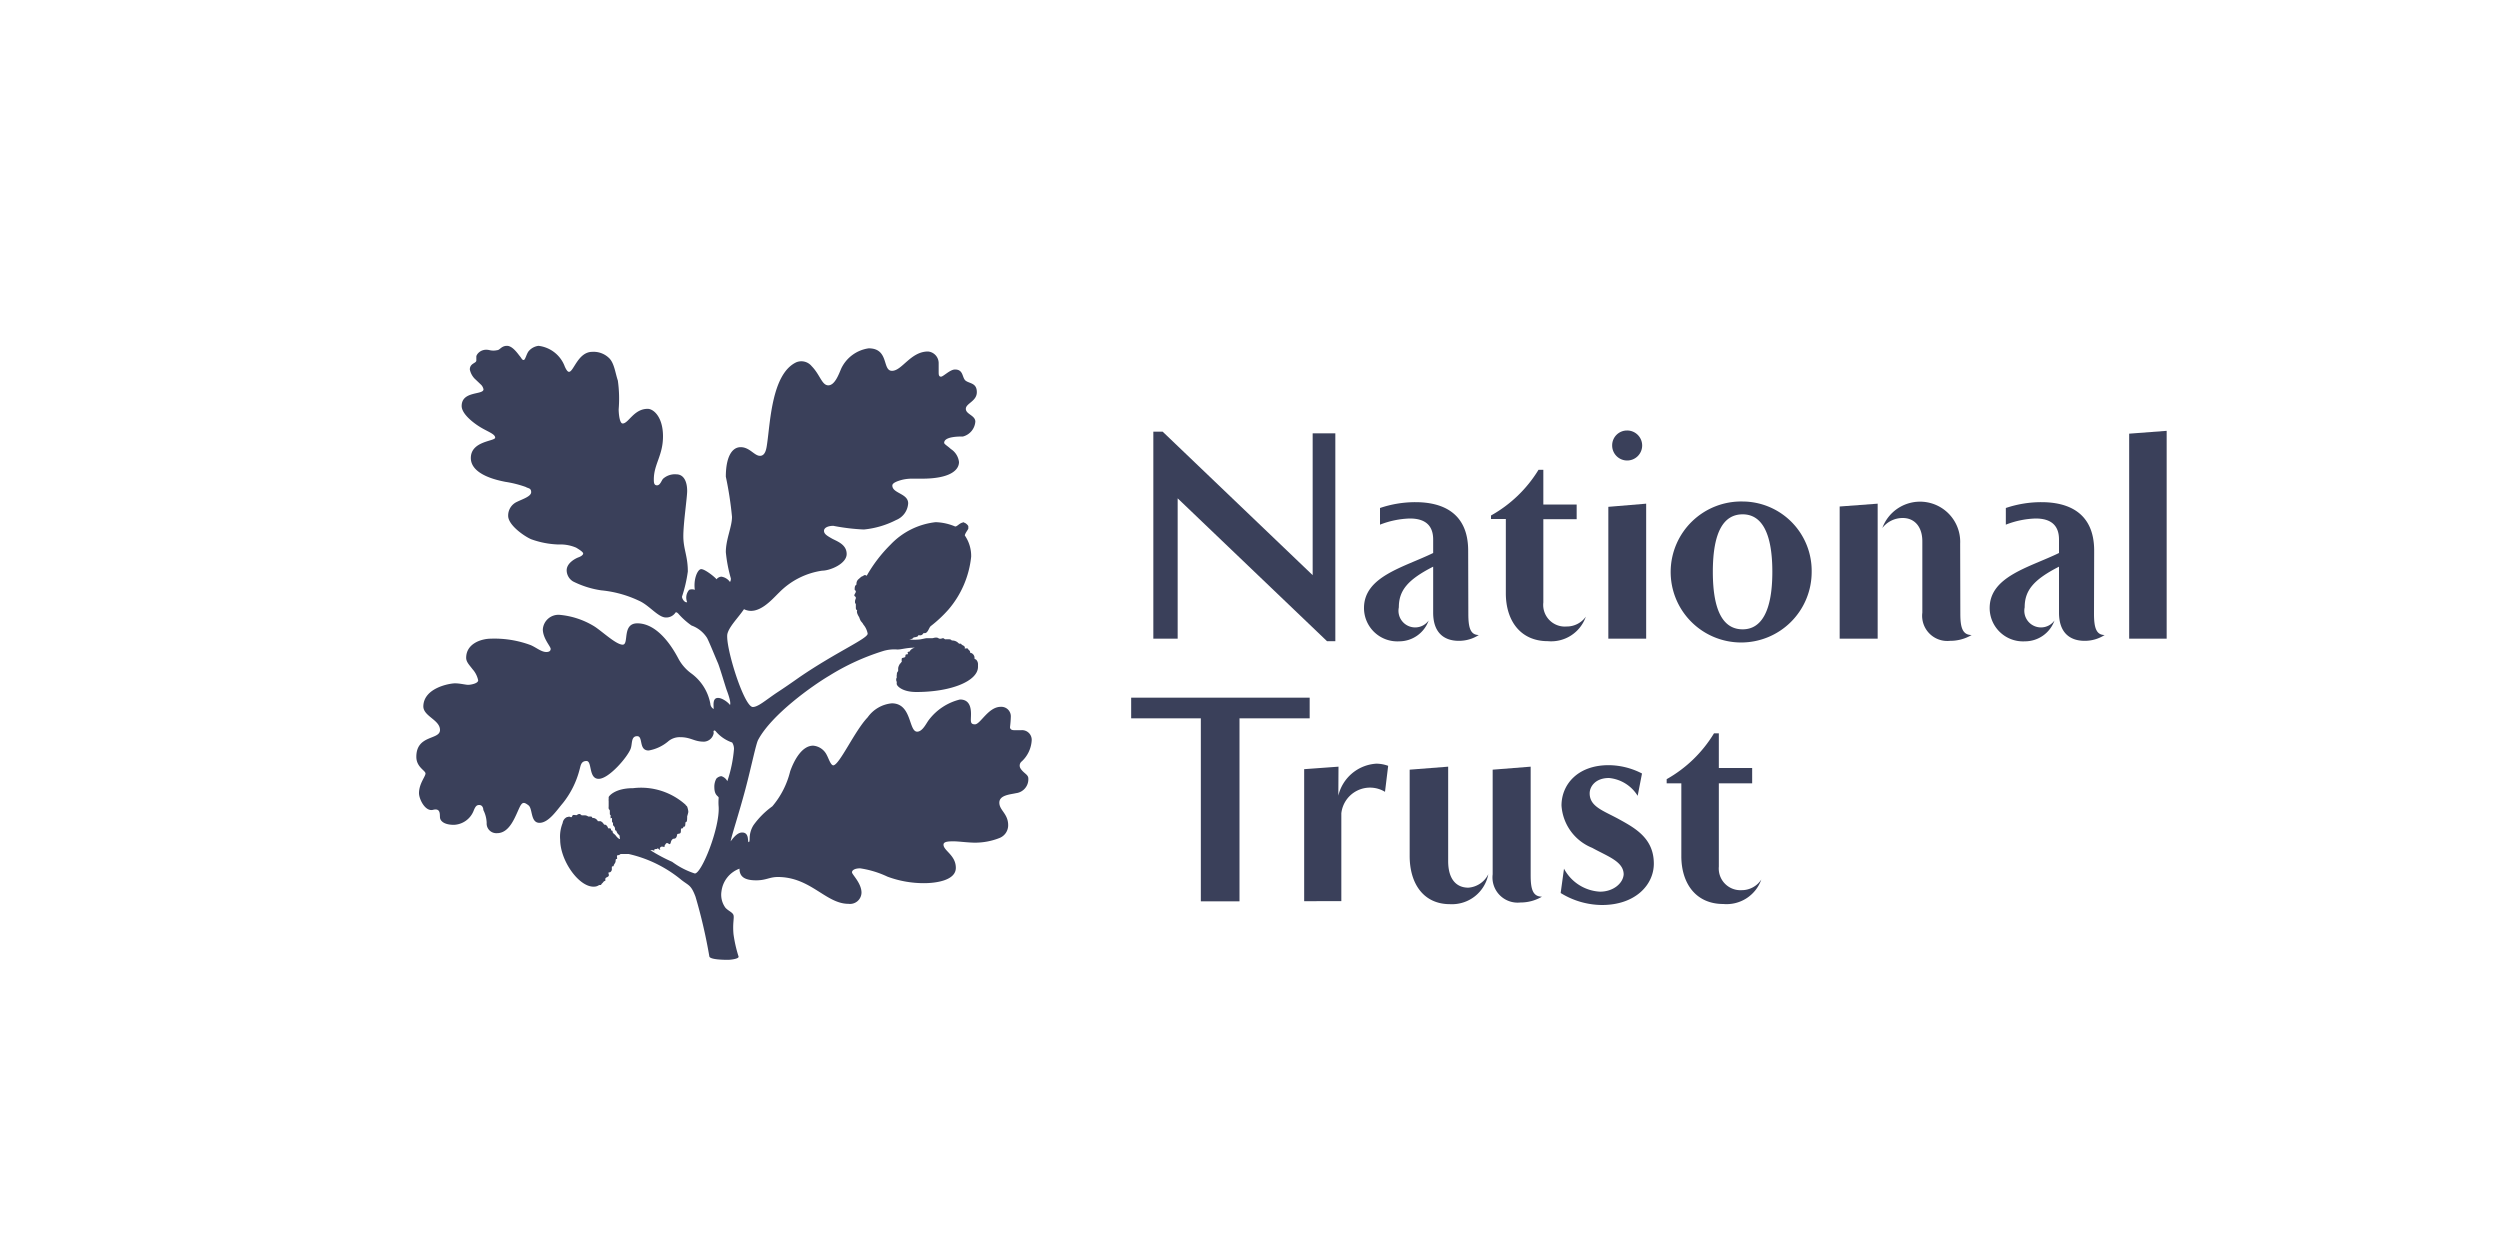 <svg id="18a98b18-3a9a-470d-a595-b847f4f85b88" data-name="Layer 1" xmlns="http://www.w3.org/2000/svg" viewBox="0 0 150 75"><defs><style>.\34 bfd725e-6825-48ab-b372-7047b16ce40d{fill:#3a405a;}</style></defs><title>National_Trust_Logo</title><path class="4bfd725e-6825-48ab-b372-7047b16ce40d" d="M52,34.55a8.66,8.66,0,0,1,1.44-1.88,4.4,4.4,0,0,1,2.7-1.34,3.24,3.24,0,0,1,1.17.26c.12,0,.23-.17.42-.23s.06,0,.12,0,.25.15.25.23,0,.07,0,.12-.21.3-.21.42a2.16,2.16,0,0,1,.38,1.27,5.78,5.78,0,0,1-1.36,3.17,7.65,7.65,0,0,1-1.07,1c-.09.09-.13.27-.24.37s-.18,0-.22.09a.21.21,0,0,1-.24.08c-.08,0,0,0-.09.08a.69.69,0,0,1-.19.05c-.1,0,0,.08-.3.13a3,3,0,0,0,.59,0c.09,0,.38-.08.47-.08s.1,0,.19,0h.14c.05,0,.23-.08.35,0s.23,0,.28,0,.07.05.14.07a2.4,2.4,0,0,1,.28,0,.25.25,0,0,1,.11.07.52.52,0,0,1,.39.15c.08.09.14,0,.18.07s.17.08.2.16,0,.07,0,.09.12,0,.15,0,.06.05.08.08.12.07.09.18a.32.32,0,0,1,.27.27v.09a.21.21,0,0,0,.09.05.4.4,0,0,1,.12.32c0,.08,0,.07,0,.12,0,.84-1.58,1.51-3.7,1.51-.81,0-1.13-.33-1.17-.45a.32.32,0,0,1,0-.15.27.27,0,0,1,0-.28.36.36,0,0,1,0-.16c0-.19.08-.17.08-.24s0-.07,0-.11,0-.11.07-.24,0,0,.09-.12.05,0,.05-.15,0-.13.15-.17,0-.18.16-.19,0-.07.06-.13.11,0,.13-.08a.49.49,0,0,1,.3-.19c-.53,0-.84.12-1.07.11a2.31,2.31,0,0,0-.9.11,13.91,13.91,0,0,0-3.17,1.46c-1,.59-3.46,2.33-4.27,3.85-.13.23-.42,1.66-.76,2.94-.39,1.47-.86,2.89-.89,3.15.22-.3.44-.53.69-.53.43,0,.32.53.38.57s.07-.11.07-.24a1.5,1.5,0,0,1,.23-.77,4.94,4.94,0,0,1,1.13-1.13,5.13,5.13,0,0,0,1.07-2.1c.26-.73.73-1.54,1.38-1.54a1,1,0,0,1,.82.57c.11.2.24.63.4.61.38-.07,1.28-2.08,2.05-2.88a2,2,0,0,1,1.45-.84c1.21,0,1,1.7,1.52,1.7.32,0,.54-.49.69-.69a3.34,3.34,0,0,1,1.88-1.24c.56,0,.66.46.66.87s-.08.62.24.62.8-1.05,1.54-1.05a.57.57,0,0,1,.61.57,6.47,6.47,0,0,1-.05.65c0,.11.09.18.23.18s.32,0,.46,0a.58.58,0,0,1,.61.64,1.87,1.87,0,0,1-.59,1.23.32.32,0,0,0-.07.44c.18.28.46.35.46.59a.84.84,0,0,1-.74.88c-.34.08-1,.11-1,.57s.53.66.53,1.35a.82.82,0,0,1-.52.77,4,4,0,0,1-1.46.28c-.41,0-1-.08-1.28-.08s-.62,0-.62.2c0,.36.74.63.74,1.39s-1.2.92-1.91.92a6.26,6.26,0,0,1-2.19-.39,5.85,5.85,0,0,0-1.64-.5c-.32,0-.49.11-.49.24s.57.65.57,1.22a.69.69,0,0,1-.78.67c-1.36,0-2.27-1.61-4.24-1.61-.5,0-.7.2-1.3.2-.75,0-1-.26-1-.7a1.66,1.66,0,0,0-1.08,1.35,1.32,1.32,0,0,0,.24,1c.19.2.43.27.48.44s-.06.49,0,1.14a8,8,0,0,0,.3,1.33c.07.15-.48.21-.63.21s-1.1,0-1.12-.21a31.18,31.18,0,0,0-.83-3.58c-.27-.71-.39-.65-.84-1a7.6,7.6,0,0,0-3.17-1.56c-.26,0-.12,0-.33,0s0,0-.11,0-.07.07-.2.07,0,.23-.08.23-.05.08-.07.17-.1.15-.11.23-.11,0-.11.09,0,.1,0,.15-.07.16-.13.16-.07,0-.07.05.05.11,0,.18-.19.07-.19.17,0,.07,0,.11a.19.19,0,0,0-.14.1s0,0-.07.07,0,.08-.11.08-.12.1-.39.1c-.9,0-2-1.58-2-2.82a2.17,2.17,0,0,1,.15-1,.45.45,0,0,1,.27-.36c.11,0,.07-.05.19,0s.1-.08.15-.11.13,0,.24,0a.22.22,0,0,1,.15-.07c.08,0,.11.08.16.08s.07,0,.15,0a.36.36,0,0,1,.22.07s.07,0,.12,0,.12,0,.13.09a.3.3,0,0,1,.23.07.28.28,0,0,1,.1.12c.08,0,0,0,.16,0a.4.4,0,0,1,.19.17c.07.09.05,0,.15.07s.08.15.15.2a.14.14,0,0,1,.11,0c.06.06,0,.1.06.12s.06,0,.07.09.11.11.19.22.19.2.23.2,0-.05,0-.16-.11-.08-.19-.3c0-.07-.09,0-.09-.15s-.12-.18-.12-.24,0-.09,0-.12a.12.12,0,0,1-.06-.08c0-.11,0-.11,0-.18s-.07,0-.08,0a.69.69,0,0,1,0-.18c0-.06-.05,0-.05-.12s0-.05,0-.15-.06-.07-.07-.15,0-.07,0-.16,0,0,0-.09,0-.07,0-.19a.52.52,0,0,1,0-.13c0-.06,0-.06,0-.11s.36-.54,1.47-.54a4,4,0,0,1,3.15,1c0,.05.09.05.11.17a1,1,0,0,1,.05.26,2.41,2.41,0,0,1-.07.26c0,.16,0,.34-.07.34s0,.28-.11.28,0,.1-.13.1,0,.27-.14.31-.14,0-.16.11-.07.19-.16.2-.08,0-.15.08-.05.19-.11.24-.16-.15-.26,0-.06.05-.06.11,0,.08-.12.05-.2.1-.16.14,0,.08-.08,0-.08,0-.12,0-.15,0-.15.07,0,.1,0,.1,0-.1-.09-.1h-.14a9.69,9.69,0,0,0,1.31.7,4.74,4.74,0,0,0,1.36.7c.41,0,1.5-2.73,1.43-4a3.1,3.1,0,0,1,0-.54c0-.12-.26-.11-.26-.65a1,1,0,0,1,.12-.5.47.47,0,0,1,.3-.15.6.6,0,0,1,.36.3,8.15,8.15,0,0,0,.4-1.93.73.73,0,0,0-.11-.39,2.23,2.23,0,0,1-1-.69s-.08-.07-.11,0,0,0,0,.14a.62.62,0,0,1-.58.5c-.61,0-.77-.27-1.44-.27a1.07,1.07,0,0,0-.73.27,2.48,2.48,0,0,1-1.15.53c-.62,0-.31-.86-.69-.86s-.28.46-.39.75c-.18.49-1.3,1.81-1.92,1.81s-.38-1.07-.73-1.07-.35.31-.42.53a5.35,5.35,0,0,1-1,2c-.36.42-.85,1.18-1.4,1.18s-.4-.85-.66-1.05-.36-.2-.5.05c-.28.55-.59,1.62-1.39,1.62a.58.58,0,0,1-.62-.62A1.84,1.84,0,0,0,29,48.6c0-.15-.08-.3-.24-.3s-.23.07-.34.34a1.33,1.33,0,0,1-1.18.85c-.61,0-.82-.24-.84-.43s.05-.59-.42-.47-.84-.65-.84-1c0-.57.39-1,.39-1.18s-.55-.38-.55-1c0-1.34,1.42-1,1.42-1.61s-1-.82-1-1.42C25.42,41.26,27,41,27.3,41s.64.09.79.09.6-.08.6-.27a1.44,1.44,0,0,0-.34-.67c-.16-.22-.38-.42-.38-.68,0-.84.88-1.15,1.5-1.15a6.22,6.22,0,0,1,2.38.39c.34.15.63.41.93.41.15,0,.26-.05.26-.19s-.47-.63-.47-1.17a.94.94,0,0,1,1-.87,4.8,4.8,0,0,1,2.07.68c.48.3,1.32,1.11,1.72,1.11s-.06-1.28.88-1.28,1.8.86,2.46,2.11a2.63,2.63,0,0,0,.77.89,2.91,2.91,0,0,1,1.15,1.82.39.39,0,0,0,.2.32c0-.2-.07-.61.2-.66s.68.27.78.42c.08-.16-.14-.74-.2-.9s-.43-1.41-.53-1.63-.51-1.24-.65-1.5a1.85,1.85,0,0,0-.93-.74,4.52,4.52,0,0,1-.8-.72c-.09-.08-.09-.07-.15-.07a.67.67,0,0,1-.58.31c-.47,0-1-.73-1.61-1a6.78,6.78,0,0,0-2.28-.63,5.56,5.56,0,0,1-1.68-.53.79.79,0,0,1-.39-.67c0-.46.57-.73.71-.78s.28-.14.28-.23-.24-.24-.42-.35a2.38,2.38,0,0,0-1.05-.19,5.27,5.27,0,0,1-1.66-.32c-.43-.19-1.37-.85-1.37-1.4a.9.9,0,0,1,.53-.84c.32-.16.85-.32.85-.58s-.19-.22-.32-.31a6.63,6.63,0,0,0-1.23-.31c-.4-.08-2.07-.4-2.07-1.43s1.46-1,1.46-1.22-.43-.35-.89-.63-1.12-.81-1.12-1.27c0-.92,1.31-.65,1.31-1a.55.55,0,0,0-.13-.26l-.41-.39a1.12,1.12,0,0,1-.28-.54c0-.38.39-.37.39-.54s0-.13,0-.24.27-.51.8-.38a1,1,0,0,0,.45,0c.16,0,.25-.26.59-.26s.66.49.77.62.13.23.23.23.16-.35.3-.53a.93.93,0,0,1,.59-.32A1.92,1.92,0,0,1,33.89,22c.06.13.15.31.25.31.28,0,.54-1.2,1.4-1.2a1.33,1.33,0,0,1,1,.37c.32.3.38.92.53,1.35a7.72,7.72,0,0,1,.05,1.73c0,.23.05.85.24.85.35,0,.67-.88,1.5-.88.36,0,.92.5.92,1.65s-.55,1.67-.55,2.58c0,.17,0,.36.19.36s.26-.27.36-.39a1.06,1.06,0,0,1,.8-.27c.44,0,.65.42.65,1,0,.39-.23,1.93-.23,2.71s.27,1.19.27,2.12a8.39,8.39,0,0,1-.35,1.51c0,.14.17.38.31.33a.71.71,0,0,1,.12-.74.48.48,0,0,1,.34,0c-.09-.62.15-1.2.36-1.24s.89.51.94.61a.4.4,0,0,1,.29-.16.77.77,0,0,1,.52.32.36.36,0,0,0,.05-.22,8.71,8.71,0,0,1-.3-1.57c0-.78.37-1.51.37-2.12a21,21,0,0,0-.37-2.41c0-1.15.35-1.77.89-1.77s.82.52,1.16.52.39-.47.43-.75c.19-1.32.29-4.17,1.74-4.86a.8.8,0,0,1,.93.23c.51.52.61,1.15,1,1.15s.63-.67.77-1a2.16,2.16,0,0,1,1.65-1.22c1.24,0,.8,1.35,1.4,1.35s1.12-1.16,2.16-1.16a.7.7,0,0,1,.64.69c0,.24,0,.43,0,.55s0,.27.14.27.54-.43.84-.43c.53,0,.41.51.65.68s.66.13.66.68-.66.67-.66,1,.57.39.57.77a1,1,0,0,1-.74.89c-.26,0-1.13,0-1.13.38,0,.08.22.2.4.37a1.08,1.08,0,0,1,.49.78c0,.49-.54,1-2.22,1-.27,0-.35,0-.63,0a2.52,2.52,0,0,0-.57.07c-.3.08-.58.19-.58.34,0,.48.95.47.95,1.07a1.15,1.15,0,0,1-.72,1,5.37,5.37,0,0,1-1.94.57A12.36,12.36,0,0,1,50,31.55c-.31,0-.56.11-.56.3s.19.3.47.46.89.34.89.93-1,1-1.47,1a4.53,4.53,0,0,0-2.58,1.31c-.41.39-1.26,1.43-2.11,1-.36.53-.9,1.05-1,1.5-.12.77,1,4.37,1.53,4.37.31,0,.76-.4,1.41-.84.43-.28.88-.59,1.39-.95,2.24-1.53,4.09-2.31,4.09-2.61a1.16,1.16,0,0,0-.26-.55c-.05-.11-.12-.15-.17-.24a1.58,1.58,0,0,1-.08-.2,1,1,0,0,1-.12-.24.36.36,0,0,1,0-.19c-.08,0-.08-.09-.08-.18s0-.08,0-.16-.05,0-.05-.15.05-.15.05-.24-.09-.08-.09-.15.09-.15.09-.23-.07-.05-.07-.13c0-.27.08-.23.11-.3a.36.36,0,0,1,.11-.3c.09-.07.2-.2.28-.19A.14.14,0,0,1,52,34.55Z"/><polygon class="4bfd725e-6825-48ab-b372-7047b16ce40d" points="72.05 54.08 72.05 43.1 67.87 43.1 67.87 41.86 78.58 41.86 78.58 43.1 74.37 43.1 74.37 54.08 72.05 54.08"/><path class="4bfd725e-6825-48ab-b372-7047b16ce40d" d="M89.3,52.45A2.22,2.22,0,0,1,87,54.25c-1.62,0-2.42-1.27-2.42-2.89V46.18L86.89,46v5.67c0,1.07.48,1.59,1.21,1.59a1.45,1.45,0,0,0,1.2-.81Z"/><path class="4bfd725e-6825-48ab-b372-7047b16ce40d" d="M91.84,52.52c0,.81.12,1.28.68,1.28a2.54,2.54,0,0,1-1.3.35,1.51,1.51,0,0,1-1.66-1.69V46.18L91.84,46Z"/><path class="4bfd725e-6825-48ab-b372-7047b16ce40d" d="M100,46.75A7.77,7.77,0,0,0,102.84,44h.29v2.08h2V47h-2v5a1.3,1.3,0,0,0,1.37,1.41,1.4,1.4,0,0,0,1.18-.64,2.21,2.21,0,0,1-2.28,1.47c-1.66,0-2.52-1.25-2.52-2.87V47H100Z"/><path class="4bfd725e-6825-48ab-b372-7047b16ce40d" d="M80.3,47.74a2.5,2.5,0,0,1,2.28-1.92,2.11,2.11,0,0,1,.71.13l-.19,1.56a1.73,1.73,0,0,0-2.62,1.29v5.27H78.25V46.15L80.31,46Z"/><path class="4bfd725e-6825-48ab-b372-7047b16ce40d" d="M96,53.5a2.6,2.6,0,0,1-2.16-1.38l-.2,1.46a4.76,4.76,0,0,0,2.48.72c2,0,3.11-1.21,3.11-2.48,0-1.51-1.1-2.12-2.06-2.65s-1.79-.76-1.79-1.57c0-.4.34-.92,1.16-.92a2.27,2.27,0,0,1,1.72,1.07l.26-1.34a4.42,4.42,0,0,0-2-.5c-1.87,0-2.83,1.17-2.83,2.42a2.94,2.94,0,0,0,1.84,2.54c.94.52,1.89.82,1.89,1.6C97.38,53,96.8,53.5,96,53.5Z"/><polygon class="4bfd725e-6825-48ab-b372-7047b16ce40d" points="127.75 38.32 127.75 26.02 130 25.85 130 38.32 127.75 38.32"/><path class="4bfd725e-6825-48ab-b372-7047b16ce40d" d="M89.46,30.93a7.78,7.78,0,0,0,2.85-2.74h.29v2.08h2v.88h-2v5A1.3,1.3,0,0,0,94,37.59,1.4,1.4,0,0,0,95.15,37a2.2,2.2,0,0,1-2.28,1.47c-1.66,0-2.52-1.25-2.52-2.87V31.14h-.89Z"/><path class="4bfd725e-6825-48ab-b372-7047b16ce40d" d="M96.73,26.71a.9.9,0,1,0,.89-.88.89.89,0,0,0-.89.88Z"/><polygon class="4bfd725e-6825-48ab-b372-7047b16ce40d" points="98.77 38.32 98.77 30.22 96.5 30.41 96.5 38.32 98.77 38.32"/><path class="4bfd725e-6825-48ab-b372-7047b16ce40d" d="M117.62,36.82c0,.81.12,1.28.68,1.28a2.52,2.52,0,0,1-1.3.35,1.51,1.51,0,0,1-1.66-1.69V32.48c0-.91-.5-1.4-1.17-1.4a1.54,1.54,0,0,0-1.23.6,2.41,2.41,0,0,1,4.67.94Z"/><polygon class="4bfd725e-6825-48ab-b372-7047b16ce40d" points="112.66 38.32 110.38 38.32 110.38 30.39 112.66 30.22 112.66 38.32"/><path class="4bfd725e-6825-48ab-b372-7047b16ce40d" d="M104.56,37.76c-1.11,0-1.79-1-1.79-3.45s.68-3.45,1.79-3.45,1.78,1.05,1.78,3.45-.68,3.45-1.78,3.45Zm0-7.67a4.23,4.23,0,1,0,4.14,4.22,4.16,4.16,0,0,0-4.14-4.22Z"/><path class="4bfd725e-6825-48ab-b372-7047b16ce40d" d="M125.64,36.82c0,.81.12,1.28.64,1.28a2.2,2.2,0,0,1-1.2.35c-.88,0-1.54-.48-1.54-1.69V34c-1.53.78-2.06,1.43-2.06,2.44a1,1,0,0,0,1.79.79,1.88,1.88,0,0,1-1.78,1.25,2,2,0,0,1-2.11-2c0-1.9,2.4-2.44,4.16-3.3v-.81c0-.82-.45-1.26-1.4-1.26a5.31,5.31,0,0,0-1.79.37v-1a6.63,6.63,0,0,1,2.14-.35c1.5,0,3.16.55,3.16,2.91Z"/><path class="4bfd725e-6825-48ab-b372-7047b16ce40d" d="M88.1,36.82c0,.81.11,1.28.63,1.28a2.19,2.19,0,0,1-1.2.35c-.88,0-1.54-.48-1.54-1.69V34c-1.53.78-2.06,1.43-2.06,2.44a1,1,0,0,0,1.79.79,1.88,1.88,0,0,1-1.77,1.25,2,2,0,0,1-2.11-2c0-1.9,2.39-2.44,4.15-3.3v-.81c0-.82-.45-1.26-1.4-1.26a5.31,5.31,0,0,0-1.79.37v-1a6.61,6.61,0,0,1,2.13-.35c1.5,0,3.16.55,3.16,2.91Z"/><path class="4bfd725e-6825-48ab-b372-7047b16ce40d" d="M70.66,29.9v8.42H69.2V25.9h.56l9,8.61V26h1.36V38.47h-.5Z"/></svg>